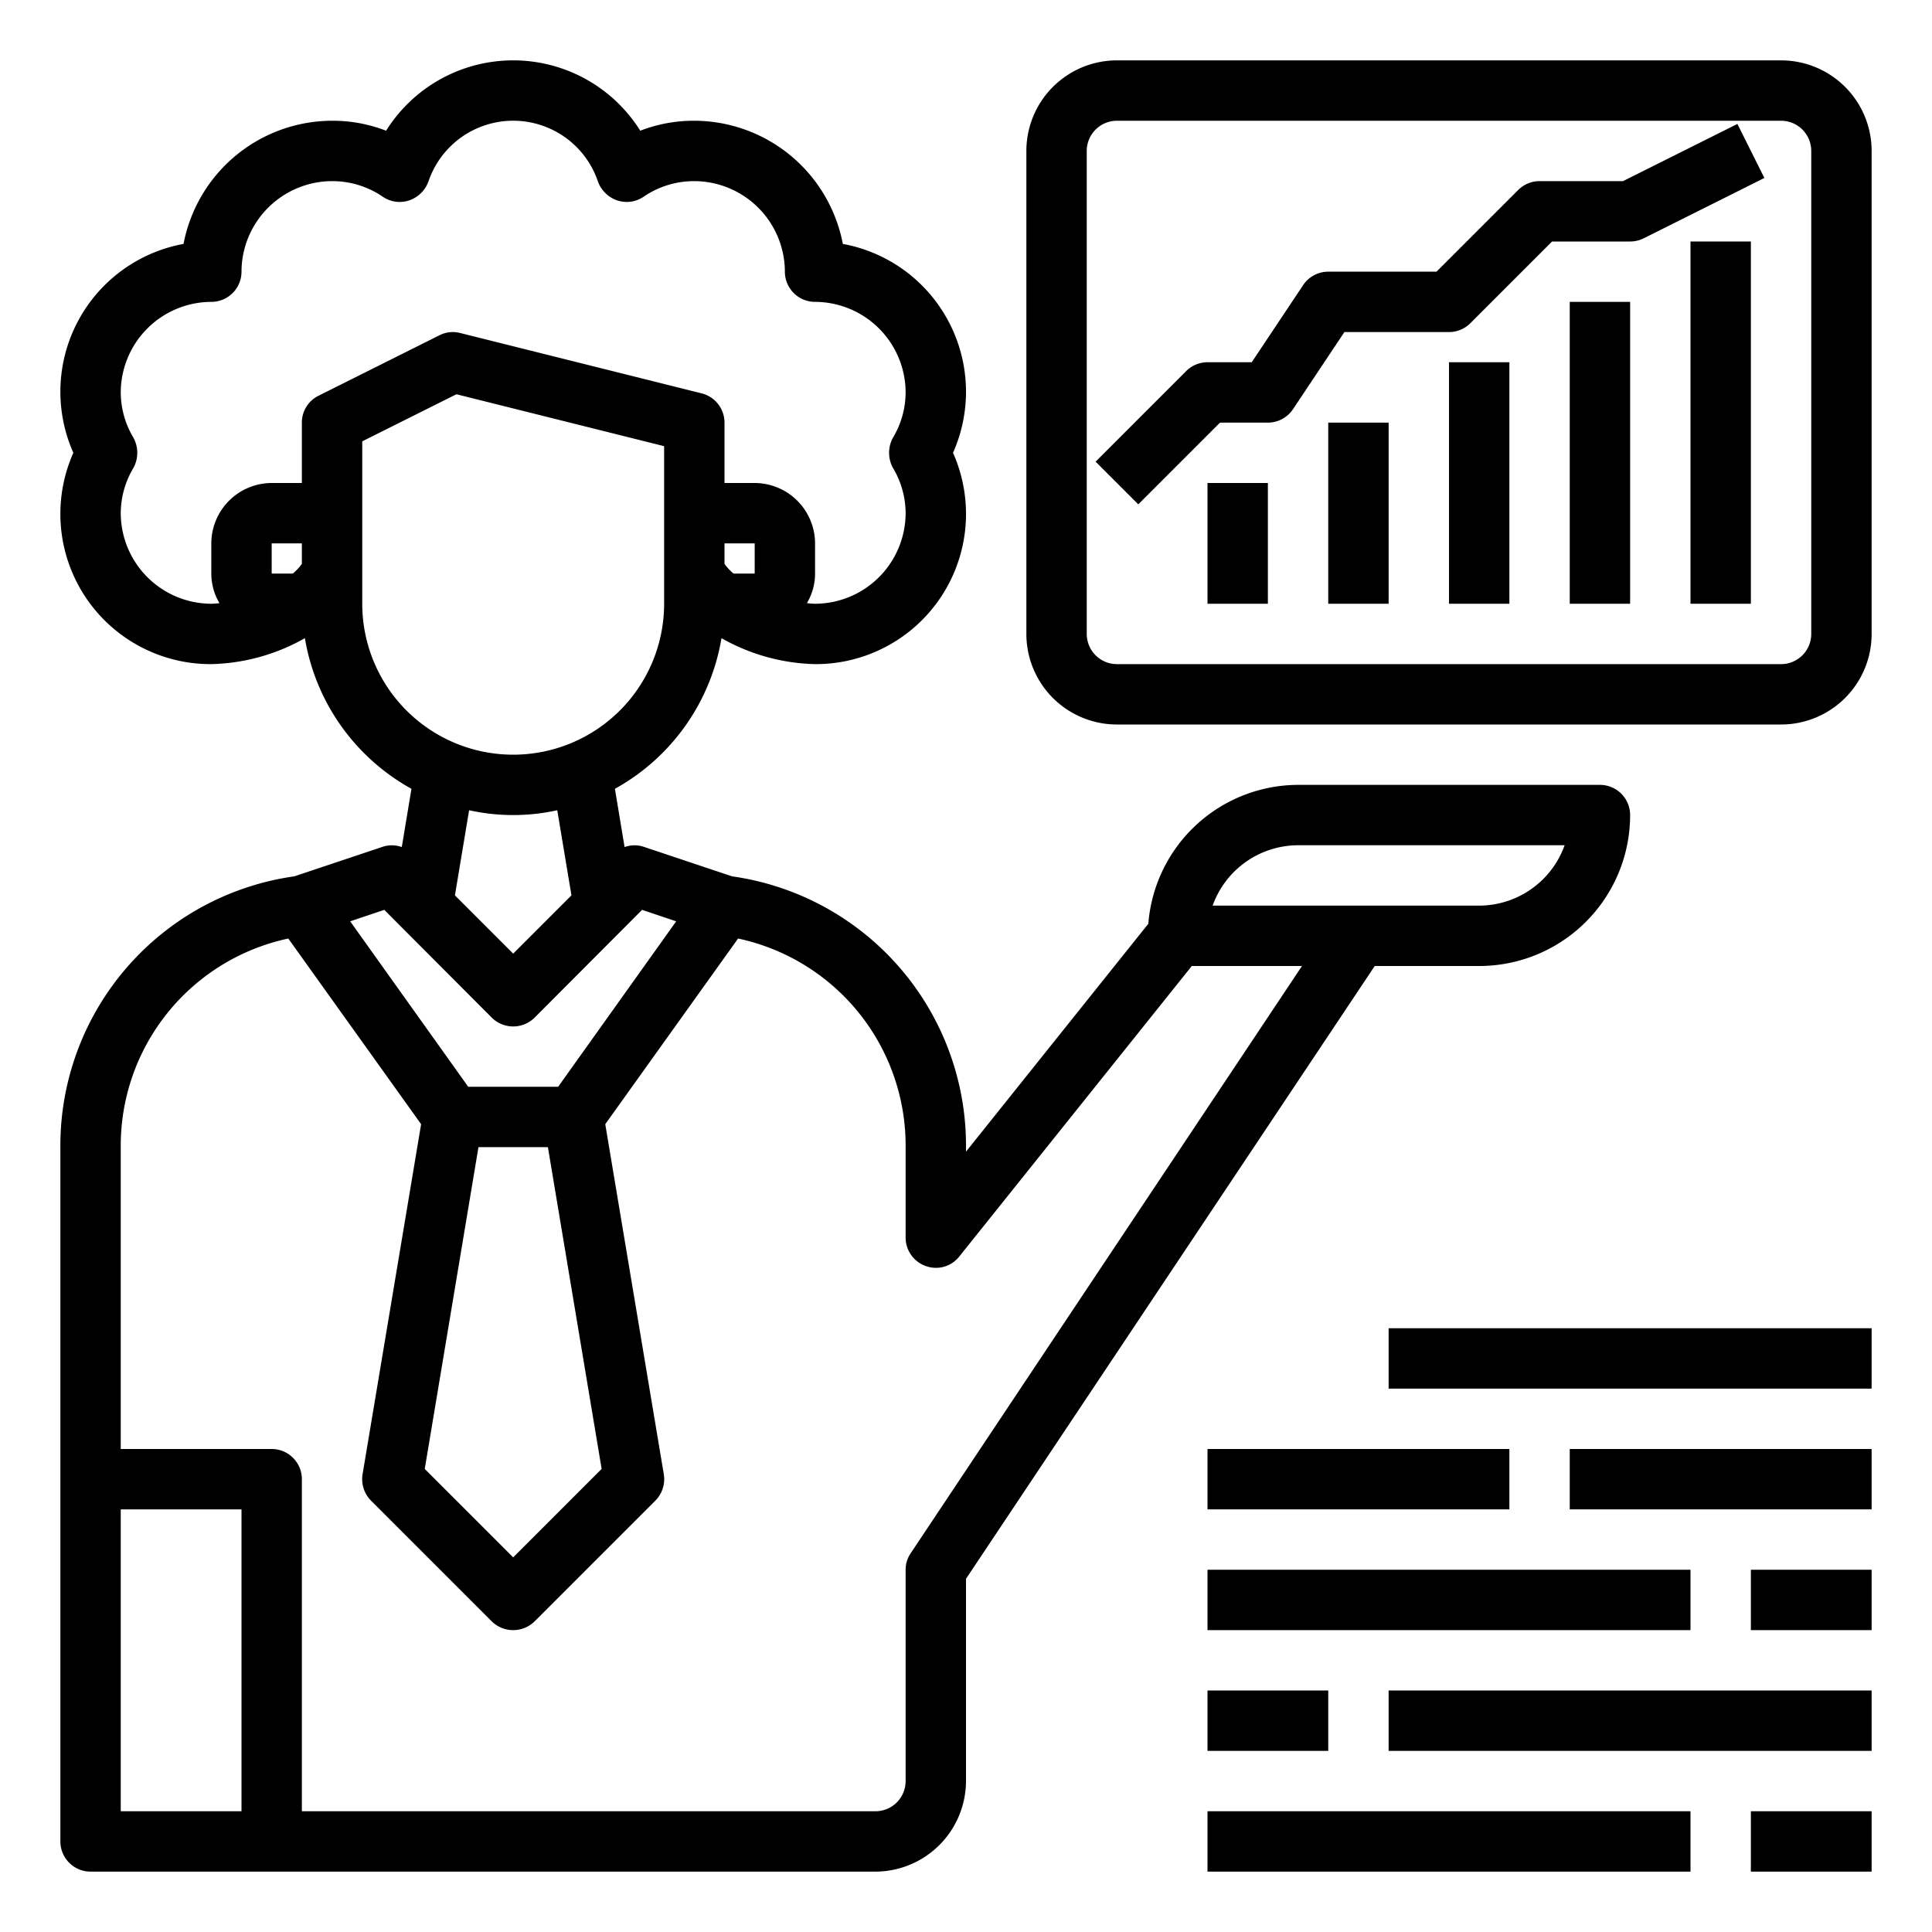 <?xml version="1.0" encoding="UTF-8" standalone="no"?><!-- icon666.com - MILLIONS OF FREE VECTOR ICONS --><svg width="1024" height="1024" viewBox="0 0 64 64" xmlns="http://www.w3.org/2000/svg"><g id="Status"><path d="m53 26h-10a4.99 4.99 0 0 0 -4.96 4.6l-6.04 7.55v-.15a9.007 9.007 0 0 0 -7.75-8.97l-2.93-.98a.97.97 0 0 0 -.63.01l-.32-1.93a7.021 7.021 0 0 0 3.53-4.99 6.578 6.578 0 0 0 3.1.86 4.976 4.976 0 0 0 4.57-7 4.978 4.978 0 0 0 -3.65-6.92 5.021 5.021 0 0 0 -4.92-4.08 4.9 4.9 0 0 0 -1.79.33 4.968 4.968 0 0 0 -8.42 0 4.9 4.9 0 0 0 -1.79-.33 5.021 5.021 0 0 0 -4.92 4.08 4.978 4.978 0 0 0 -3.65 6.92 4.976 4.976 0 0 0 4.57 7 6.578 6.578 0 0 0 3.1-.86 7.021 7.021 0 0 0 3.53 4.99l-.32 1.93a.97.97 0 0 0 -.63-.01l-2.93.98a9.007 9.007 0 0 0 -7.75 8.97v23a1 1 0 0 0 1 1h26a3.009 3.009 0 0 0 3-3v-6.7l13.54-20.3h3.46a5 5 0 0 0 5-5 1 1 0 0 0 -1-1zm-28-7h-.7a1.785 1.785 0 0 1 -.3-.32v-.68h1zm-15-.32a1.785 1.785 0 0 1 -.3.32h-.7v-1h1zm.55-5.57a.988.988 0 0 0 -.55.89v2h-1a2.006 2.006 0 0 0 -2 2v1a1.921 1.921 0 0 0 .27.98 2.452 2.452 0 0 1 -.27.02 3.009 3.009 0 0 1 -3-3 2.936 2.936 0 0 1 .42-1.5 1.044 1.044 0 0 0 0-1 2.936 2.936 0 0 1 -.42-1.5 3.009 3.009 0 0 1 3-3 1 1 0 0 0 1-1 3.009 3.009 0 0 1 3-3 2.964 2.964 0 0 1 1.67.51.99.99 0 0 0 .88.13 1.035 1.035 0 0 0 .64-.62 2.964 2.964 0 0 1 5.62 0 1.035 1.035 0 0 0 .64.62.99.99 0 0 0 .88-.13 2.964 2.964 0 0 1 1.67-.51 3.009 3.009 0 0 1 3 3 1 1 0 0 0 1 1 3.009 3.009 0 0 1 3 3 2.936 2.936 0 0 1 -.42 1.5 1.044 1.044 0 0 0 0 1 2.936 2.936 0 0 1 .42 1.5 3.009 3.009 0 0 1 -3 3 2.452 2.452 0 0 1 -.27-.02 1.921 1.921 0 0 0 .27-.98v-1a2.006 2.006 0 0 0 -2-2h-1v-2a1 1 0 0 0 -.76-.97l-8-2a.978.978 0 0 0 -.69.08zm1.45 6.89v-5.38l3.12-1.56 6.88 1.72v5.22a5 5 0 0 1 -10 0zm6.93 9.66-1.93 1.93-1.93-1.93.47-2.82a6.741 6.741 0 0 0 2.92 0zm-6.2.48 3.56 3.57a1.008 1.008 0 0 0 1.42 0l3.56-3.57 1.13.38-3.91 5.48h-2.98l-3.91-5.48zm7.2 18.52-2.93 2.93-2.93-2.93 1.78-10.66h2.3zm-11.93 11.34h-4v-10h4zm22.17-8.55a.967.967 0 0 0 -.17.55v7a1 1 0 0 1 -1 1h-19v-11a1 1 0 0 0 -1-1h-5v-10a7.015 7.015 0 0 1 5.55-6.91l4.4 6.15-1.94 11.6a1.011 1.011 0 0 0 .28.87l4 4a1.014 1.014 0 0 0 1.42 0l4-4a1.011 1.011 0 0 0 .28-.87l-1.94-11.6 4.4-6.15a7.015 7.015 0 0 1 5.55 6.91v3a1 1 0 0 0 .67.94.983.983 0 0 0 1.11-.32l7.7-9.62h3.65zm18.83-21.45h-8.83a3.014 3.014 0 0 1 2.83-2h8.83a3.014 3.014 0 0 1 -2.83 2z"/><path d="m59 2h-22a3 3 0 0 0 -3 3v16a3 3 0 0 0 3 3h22a3 3 0 0 0 3-3v-16a3 3 0 0 0 -3-3zm1 19a1 1 0 0 1 -1 1h-22a1 1 0 0 1 -1-1v-16a1 1 0 0 1 1-1h22a1 1 0 0 1 1 1z"/><path d="m56 8h2v12h-2z"/><path d="m52 10h2v10h-2z"/><path d="m48 12h2v8h-2z"/><path d="m44 14h2v6h-2z"/><path d="m40 16h2v4h-2z"/><path d="m53.764 6h-2.764a1 1 0 0 0 -.707.293l-2.707 2.707h-3.586a1 1 0 0 0 -.832.445l-1.703 2.555h-1.465a1 1 0 0 0 -.707.293l-3 3 1.414 1.414 2.707-2.707h1.586a1 1 0 0 0 .832-.445l1.703-2.555h3.465a1 1 0 0 0 .707-.293l2.707-2.707h2.586a1 1 0 0 0 .447-.105l4-2-.894-1.79z"/><path d="m46 56h16v2h-16z"/><path d="m40 56h4v2h-4z"/><path d="m58 60h4v2h-4z"/><path d="m40 60h16v2h-16z"/><path d="m58 52h4v2h-4z"/><path d="m40 52h16v2h-16z"/><path d="m52 48h10v2h-10z"/><path d="m40 48h10v2h-10z"/><path d="m46 44h16v2h-16z"/></g></svg>